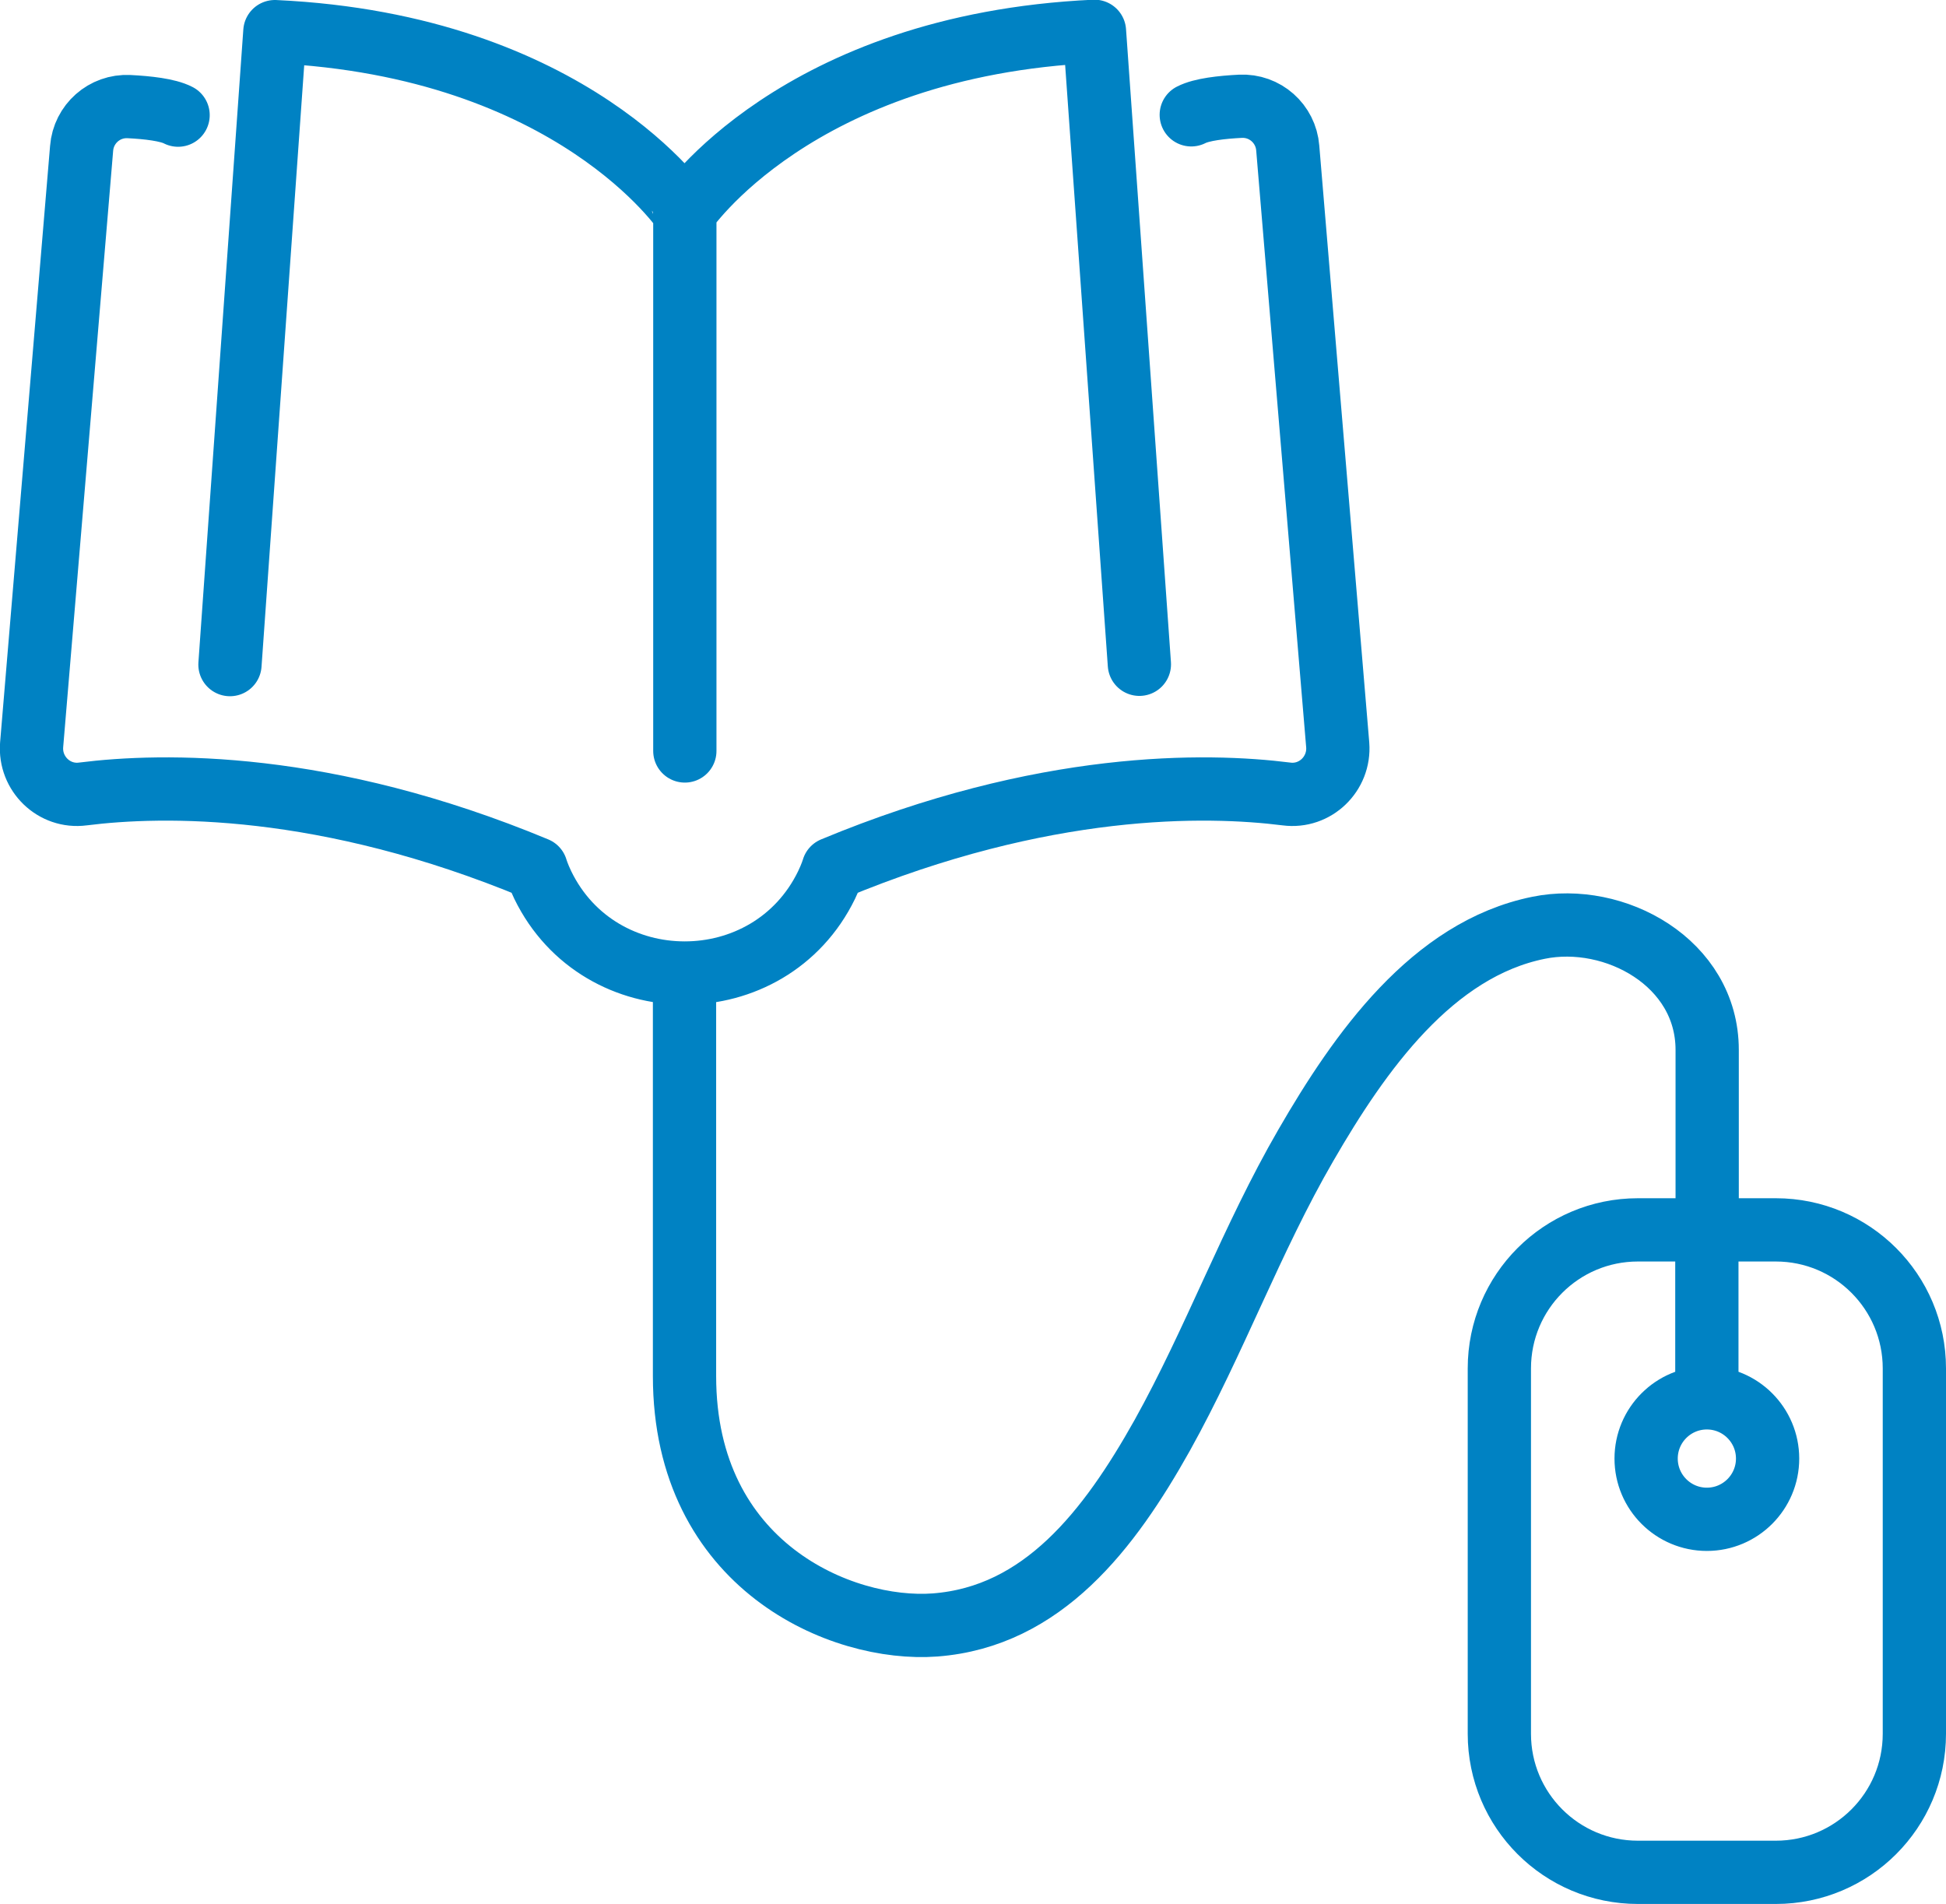 <?xml version="1.0" encoding="UTF-8"?><svg id="Livello_2" xmlns="http://www.w3.org/2000/svg" viewBox="0 0 61.52 60.19"><defs><style>.cls-1{fill:none;stroke:#0082c3;stroke-linecap:round;stroke-linejoin:round;stroke-width:2px;}</style></defs><g id="Livello_1-2"><path class="cls-1" d="m53.97,38.89v-5.7c0-2.76-2.93-4.35-5.33-3.86-3.36.68-5.65,3.92-7.36,6.88-1.71,2.95-2.88,6.19-4.54,9.17-1.67,2.98-3.77,5.73-7.18,5.99-2.95.22-7.92-1.86-7.92-7.87v-12.74m32.32,13.43v-5.3m1.92,7.22c0,1.06-.86,1.92-1.92,1.92s-1.92-.86-1.92-1.92.86-1.92,1.92-1.92,1.92.86,1.92,1.92Zm.26,13.08h-4.36c-2.42,0-4.38-1.96-4.38-4.38v-11.55c0-2.42,1.96-4.38,4.38-4.38h4.36c2.42,0,4.38,1.96,4.38,4.38v11.55c0,2.42-1.96,4.38-4.38,4.38ZM21.65,30.76c1.79,0,3.58-.93,4.48-2.78.15-.31.21-.52.21-.52,6.66-2.77,11.79-2.68,14.33-2.36.91.12,1.69-.64,1.62-1.55l-1.58-18.87c-.06-.77-.72-1.36-1.5-1.32-.59.03-1.22.1-1.55.27m-16.02,3.08s3.51-5.28,12.96-5.72l1.42,20.01m-14.38,9.76c-1.79,0-3.58-.93-4.48-2.78-.15-.31-.21-.52-.21-.52-6.66-2.77-11.79-2.68-14.33-2.36-.91.12-1.69-.64-1.62-1.55L2.58,4.69c.06-.77.72-1.36,1.5-1.32.59.03,1.22.1,1.55.27m16.02,3.08v17.02m0-17.02S18.14,1.44,8.69,1l-1.42,20.01"/></g></svg>